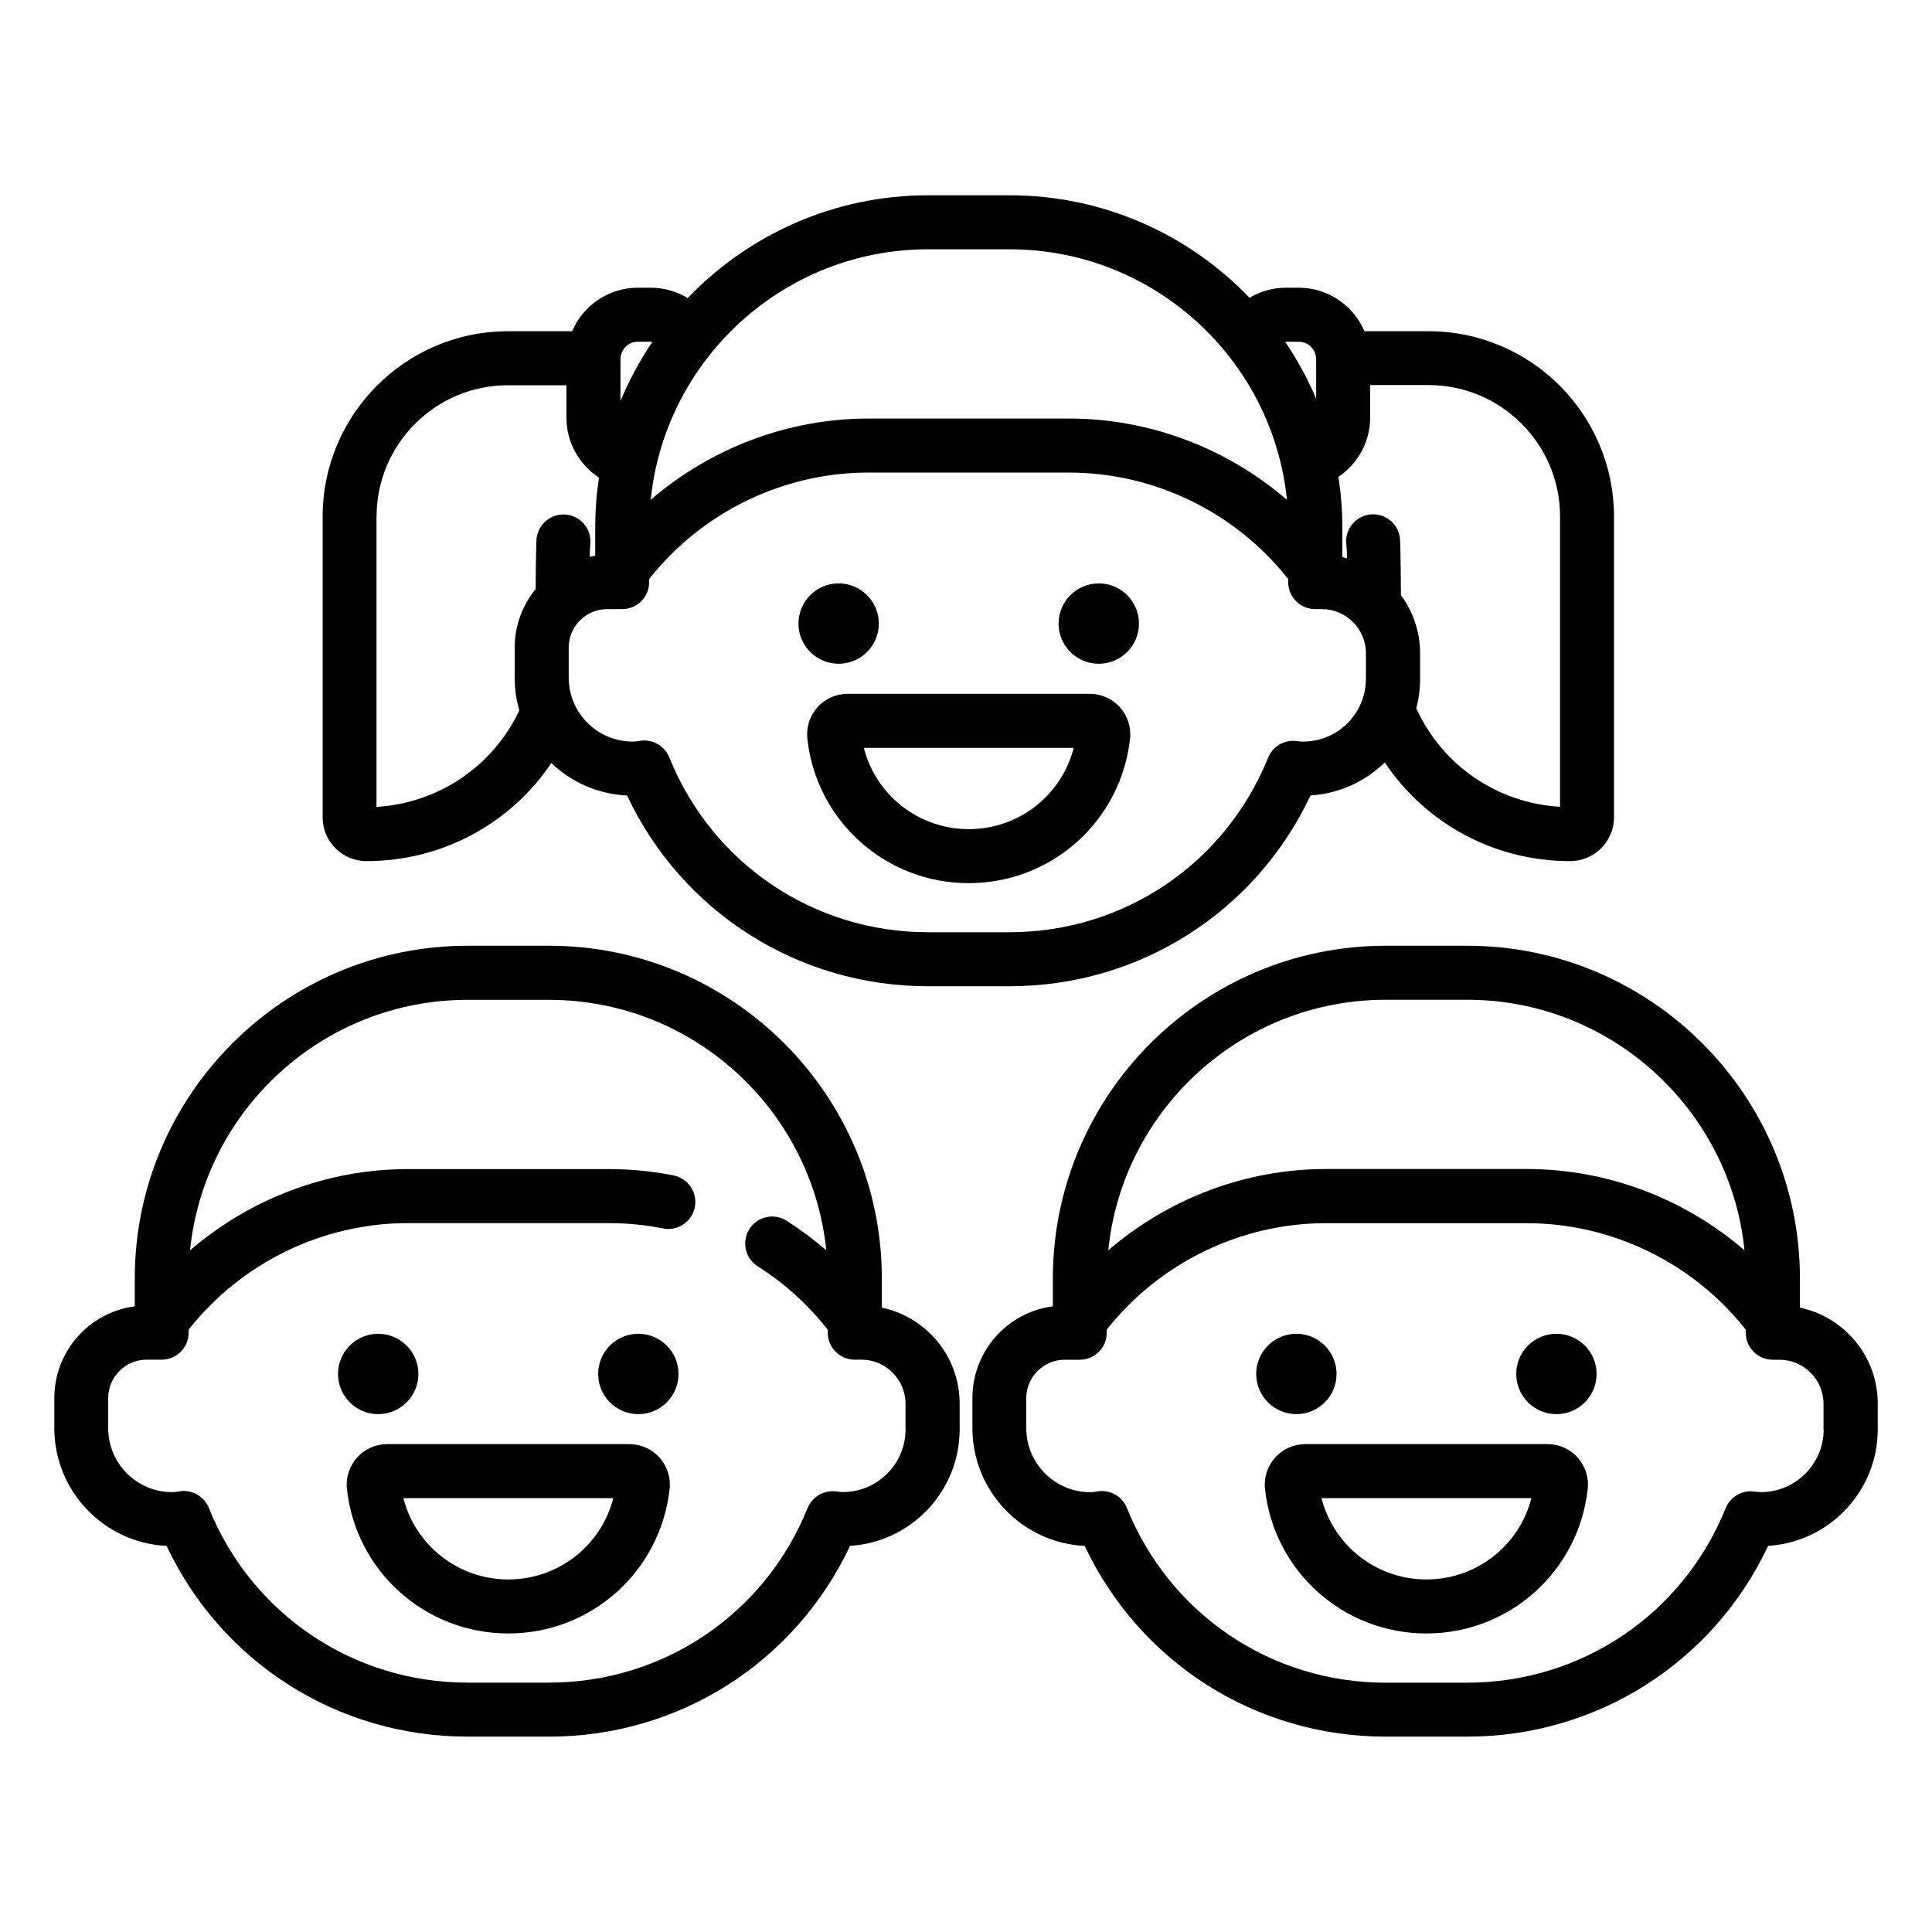 <?xml version="1.0" encoding="UTF-8"?><svg id="Layer_1" xmlns="http://www.w3.org/2000/svg" viewBox="0 0 250 250"><path d="m47.41,111.43c9.77,0,18.64-4.83,23.93-12.69,2.58,2.46,6.01,4.02,9.8,4.2,7.1,15.07,22.12,24.68,38.94,24.68h10.55c16.82,0,31.85-9.61,38.95-24.69,3.73-.23,7.09-1.82,9.61-4.27,5.29,7.91,14.17,12.77,23.99,12.77,3.13,0,5.67-2.54,5.67-5.67v-38.91c0-13.23-10.76-23.99-23.99-23.99h-8.3c-1.41-3.31-4.69-5.63-8.5-5.63h-1.67c-1.67,0-3.3.47-4.7,1.3-7.84-8.17-18.86-13.26-31.05-13.26h-10.55c-12.21,0-23.25,5.11-31.1,13.3-1.42-.86-3.07-1.34-4.78-1.34h-1.67c-3.81,0-7.1,2.32-8.5,5.63h-8.3c-13.23,0-23.99,10.76-23.99,23.99v38.91c0,3.13,2.54,5.67,5.67,5.67Zm121.24-15.46c-.23,0-.49-.02-.82-.07-1.59-.23-3.14.66-3.74,2.15-5.54,13.72-18.67,22.58-33.46,22.58h-10.55c-14.8,0-27.94-8.88-33.47-22.62-.54-1.34-1.83-2.19-3.24-2.19-.21,0-.41.02-.62.05-.32.06-.62.09-.89.09-4.56,0-8.27-3.71-8.27-8.27v-3.9c0-2.74,2.23-4.97,4.97-4.97h1.95c1.93,0,3.49-1.56,3.49-3.49v-.4c6.82-8.65,17.33-13.78,28.35-13.78h25.99c11.02,0,21.54,5.13,28.35,13.78v.4c0,1.93,1.56,3.49,3.49,3.49h.87c3.14,0,5.7,2.56,5.7,5.7v3.32c0,4.48-3.64,8.12-8.12,8.12Zm33.22-29.12v37.55c-8.12-.48-15.22-5.34-18.6-12.74.32-1.22.49-2.5.49-3.81v-3.33c0-2.81-.93-5.4-2.48-7.51,0,0-.04-6.51-.12-7.31-.19-1.92-1.91-3.32-3.82-3.13-1.92.19-3.32,1.9-3.13,3.82.06.57.09,1.15.09,1.72v.13c-.2-.05-.39-.11-.6-.15v-3.78c0-2.24-.17-4.45-.51-6.6,2.49-1.68,4.11-4.53,4.11-7.67v-4.21h7.57c9.37,0,17,7.63,17,17Zm-35.48-22.63h1.67c1.24,0,2.25,1.01,2.25,2.25v5.13c-1.1-2.6-2.45-5.07-4.01-7.37.03,0,.06,0,.09,0Zm-46.3-11.96h10.55c18.66,0,34.05,14.24,35.89,32.42-7.76-6.69-17.77-10.52-28.17-10.52h-25.99c-10.4,0-20.41,3.83-28.17,10.52,1.84-18.18,17.23-32.42,35.89-32.42Zm-37.55,11.96h1.67c.07,0,.14,0,.21.01-1.62,2.39-3.01,4.96-4.13,7.66v-5.42c0-1.24,1.01-2.25,2.25-2.25Zm-33.81,22.63c0-9.38,7.63-17,17-17h7.57v4.21c0,3.21,1.66,6.08,4.21,7.74-.32,2.13-.49,4.31-.49,6.53v3.6c-.24.03-.48.07-.71.12,0-.55.03-1.1.08-1.64.19-1.92-1.21-3.63-3.13-3.82s-3.63,1.21-3.83,3.13c-.08.8-.12,6.51-.12,6.51-1.69,2.06-2.71,4.7-2.71,7.57v3.9c0,1.47.21,2.88.6,4.23-3.43,7.25-10.48,12-18.48,12.48v-37.55Z" fill="#010101"/><path d="m113.72,80.69c0,2.87-2.33,5.2-5.2,5.2s-5.2-2.33-5.2-5.2,2.33-5.2,5.2-5.2,5.2,2.33,5.2,5.2Z" fill="#010101"/><path d="m147.38,80.69c0,2.87-2.33,5.2-5.2,5.2s-5.2-2.33-5.2-5.2,2.33-5.2,5.2-5.2,5.2,2.33,5.2,5.2Z" fill="#010101"/><path d="m141.04,89.78h-31.37c-1.48,0-2.9.63-3.89,1.74-.99,1.1-1.47,2.58-1.31,4.06,1.16,10.66,10.14,18.7,20.88,18.7s19.71-8.04,20.88-18.7c.16-1.47-.32-2.95-1.31-4.06-.99-1.1-2.41-1.74-3.89-1.74Zm-15.68,17.51c-6.49,0-12.02-4.4-13.58-10.52h27.16c-1.56,6.12-7.09,10.52-13.58,10.52Z" fill="#010101"/><path d="m232.91,169.22v-3.78c0-23.74-19.32-43.06-43.06-43.06h-10.55c-23.74,0-43.06,19.32-43.06,43.06v3.6c-5.87.76-10.41,5.79-10.41,11.86v3.9c0,8.17,6.46,14.86,14.53,15.24,7.1,15.07,22.12,24.68,38.94,24.68h10.55c16.82,0,31.85-9.61,38.95-24.69,7.9-.48,14.18-7.06,14.18-15.08v-3.33c0-6.1-4.32-11.2-10.06-12.41Zm-53.61-39.85h10.55c18.66,0,34.05,14.24,35.89,32.42-7.76-6.69-17.77-10.52-28.17-10.52h-25.99c-10.4,0-20.41,3.83-28.17,10.52,1.83-18.18,17.23-32.42,35.89-32.42Zm56.68,55.59c0,4.48-3.64,8.12-8.12,8.12-.23,0-.49-.02-.82-.07-1.59-.23-3.13.66-3.74,2.15-5.54,13.72-18.67,22.58-33.46,22.58h-10.55c-14.8,0-27.94-8.88-33.47-22.61-.54-1.34-1.83-2.19-3.24-2.19-.21,0-.41.02-.62.06-.32.06-.61.09-.89.09-4.56,0-8.27-3.71-8.27-8.27v-3.9c0-2.74,2.23-4.97,4.97-4.97h1.95c1.93,0,3.49-1.56,3.49-3.49v-.4c6.82-8.65,17.33-13.78,28.35-13.78h25.99c11.02,0,21.54,5.13,28.35,13.78v.4c0,1.93,1.56,3.49,3.49,3.49h.87c3.14,0,5.7,2.56,5.7,5.7v3.33Z" fill="#010101"/><path d="m172.95,177.79c0,2.87-2.33,5.2-5.2,5.2s-5.2-2.33-5.2-5.2,2.33-5.2,5.2-5.2,5.2,2.33,5.2,5.2Z" fill="#010101"/><path d="m206.6,177.79c0,2.87-2.33,5.2-5.2,5.2s-5.2-2.33-5.2-5.2,2.33-5.2,5.2-5.2,5.2,2.33,5.2,5.2Z" fill="#010101"/><path d="m200.26,186.87h-31.37c-1.48,0-2.9.63-3.89,1.74-.99,1.11-1.47,2.59-1.31,4.06,1.16,10.66,10.14,18.7,20.88,18.7s19.71-8.04,20.88-18.7c.16-1.48-.31-2.96-1.3-4.06-.99-1.11-2.41-1.74-3.89-1.74Zm-15.68,17.51c-6.5,0-12.02-4.41-13.58-10.52h27.16c-1.56,6.12-7.09,10.52-13.58,10.52Z" fill="#010101"/><path d="m114.11,169.21v-3.77c0-23.74-19.32-43.06-43.06-43.06h-10.55c-23.74,0-43.06,19.32-43.06,43.06v3.6c-5.87.76-10.41,5.79-10.41,11.86v3.9c0,8.17,6.46,14.86,14.53,15.24,7.1,15.07,22.12,24.68,38.94,24.68h10.55c16.82,0,31.85-9.61,38.95-24.69,7.9-.48,14.18-7.06,14.18-15.08v-3.33c0-6.1-4.32-11.2-10.06-12.41Zm3.07,15.74c0,4.48-3.64,8.12-8.12,8.12-.23,0-.49-.02-.82-.07-1.59-.23-3.14.66-3.74,2.15-5.54,13.72-18.67,22.58-33.46,22.58h-10.55c-14.8,0-27.94-8.88-33.47-22.61-.54-1.34-1.83-2.19-3.24-2.19-.21,0-.41.02-.62.06-.32.06-.62.09-.89.09-4.56,0-8.27-3.71-8.27-8.27v-3.9c0-2.74,2.23-4.97,4.97-4.97h1.95c1.93,0,3.49-1.56,3.49-3.49v-.4c6.82-8.65,17.33-13.78,28.35-13.78h25.99c2.37,0,4.75.23,7.05.69,1.89.38,3.73-.86,4.11-2.75.37-1.89-.86-3.73-2.75-4.11-2.75-.55-5.58-.82-8.41-.82h-25.99c-10.4,0-20.41,3.83-28.17,10.52,1.84-18.18,17.23-32.42,35.89-32.42h10.55c18.65,0,34.04,14.23,35.89,32.41-1.61-1.39-3.32-2.67-5.13-3.83-1.63-1.03-3.79-.55-4.82,1.08-1.03,1.63-.55,3.79,1.08,4.82,3.48,2.21,6.52,4.97,9.06,8.2v.39c0,1.93,1.56,3.49,3.49,3.49h.87c3.14,0,5.7,2.56,5.7,5.7v3.33Z" fill="#010101"/><path d="m54.14,177.79c0,2.87-2.33,5.2-5.2,5.2s-5.2-2.33-5.2-5.2,2.33-5.2,5.2-5.2,5.2,2.33,5.2,5.2Z" fill="#010101"/><path d="m87.8,177.79c0,2.87-2.33,5.2-5.2,5.2s-5.2-2.33-5.2-5.2,2.33-5.2,5.2-5.2,5.2,2.33,5.2,5.2Z" fill="#010101"/><path d="m81.46,186.87h-31.37c-1.48,0-2.9.63-3.89,1.74-.99,1.11-1.47,2.59-1.31,4.06,1.16,10.66,10.14,18.7,20.88,18.7s19.71-8.04,20.88-18.7c.16-1.47-.32-2.95-1.31-4.06-.99-1.1-2.41-1.74-3.89-1.74Zm-15.68,17.51c-6.49,0-12.02-4.41-13.58-10.52h27.16c-1.56,6.12-7.09,10.52-13.58,10.52Z" fill="#010101"/></svg>